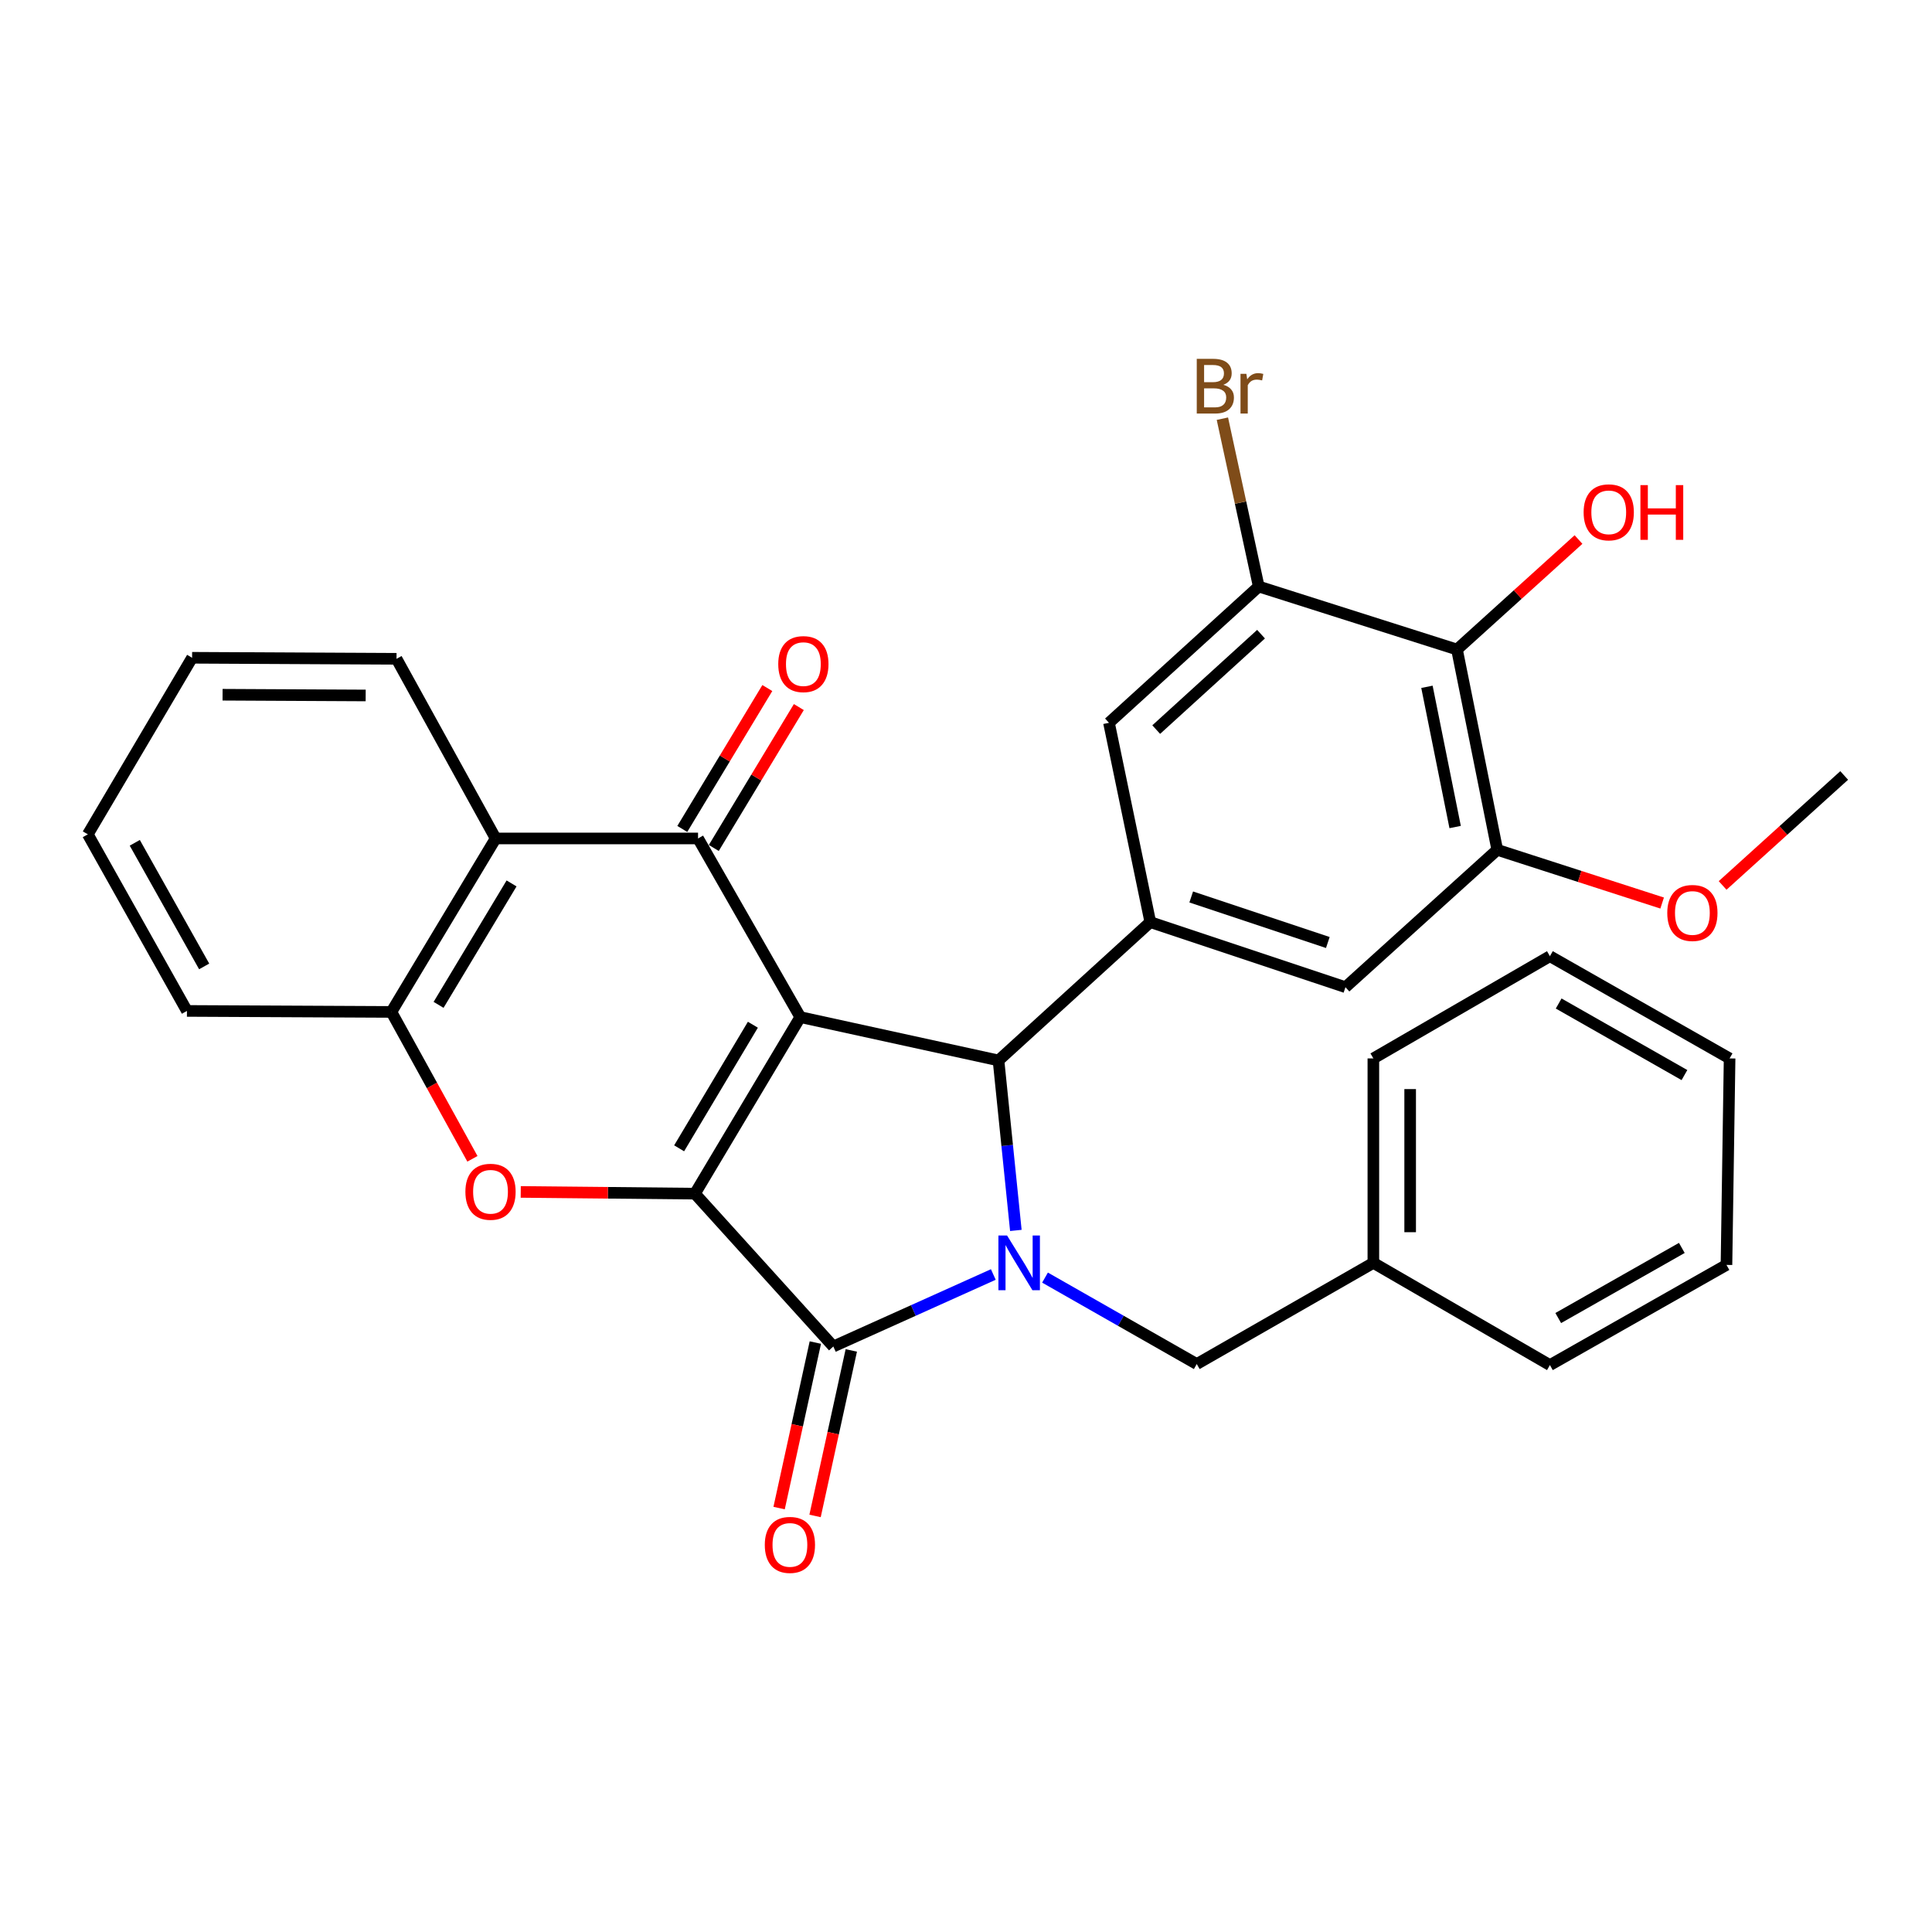 <?xml version='1.0' encoding='iso-8859-1'?>
<svg version='1.1' baseProfile='full'
              xmlns='http://www.w3.org/2000/svg'
                      xmlns:rdkit='http://www.rdkit.org/xml'
                      xmlns:xlink='http://www.w3.org/1999/xlink'
                  xml:space='preserve'
width='1000px' height='1000px' viewBox='0 0 1000 1000'>
<!-- END OF HEADER -->
<rect style='opacity:1.0;fill:#FFFFFF;stroke:none' width='1000' height='1000' x='0' y='0'> </rect>
<path class='bond-0' d='M 414.224,526.45 L 359.699,617.835' style='fill:none;fill-rule:evenodd;stroke:#000000;stroke-width:6px;stroke-linecap:butt;stroke-linejoin:miter;stroke-opacity:1' />
<path class='bond-0' d='M 389.686,530.397 L 351.519,594.367' style='fill:none;fill-rule:evenodd;stroke:#000000;stroke-width:6px;stroke-linecap:butt;stroke-linejoin:miter;stroke-opacity:1' />
<path class='bond-3' d='M 414.224,526.45 L 516.827,548.886' style='fill:none;fill-rule:evenodd;stroke:#000000;stroke-width:6px;stroke-linecap:butt;stroke-linejoin:miter;stroke-opacity:1' />
<path class='bond-4' d='M 414.224,526.45 L 361.308,433.985' style='fill:none;fill-rule:evenodd;stroke:#000000;stroke-width:6px;stroke-linecap:butt;stroke-linejoin:miter;stroke-opacity:1' />
<path class='bond-2' d='M 359.699,617.835 L 431.326,696.944' style='fill:none;fill-rule:evenodd;stroke:#000000;stroke-width:6px;stroke-linecap:butt;stroke-linejoin:miter;stroke-opacity:1' />
<path class='bond-5' d='M 359.699,617.835 L 314.617,617.384' style='fill:none;fill-rule:evenodd;stroke:#000000;stroke-width:6px;stroke-linecap:butt;stroke-linejoin:miter;stroke-opacity:1' />
<path class='bond-5' d='M 314.617,617.384 L 269.535,616.933' style='fill:none;fill-rule:evenodd;stroke:#FF0000;stroke-width:6px;stroke-linecap:butt;stroke-linejoin:miter;stroke-opacity:1' />
<path class='bond-1' d='M 525.803,636.866 L 521.315,592.876' style='fill:none;fill-rule:evenodd;stroke:#0000FF;stroke-width:6px;stroke-linecap:butt;stroke-linejoin:miter;stroke-opacity:1' />
<path class='bond-1' d='M 521.315,592.876 L 516.827,548.886' style='fill:none;fill-rule:evenodd;stroke:#000000;stroke-width:6px;stroke-linecap:butt;stroke-linejoin:miter;stroke-opacity:1' />
<path class='bond-14' d='M 540.901,661.284 L 580.171,683.654' style='fill:none;fill-rule:evenodd;stroke:#0000FF;stroke-width:6px;stroke-linecap:butt;stroke-linejoin:miter;stroke-opacity:1' />
<path class='bond-14' d='M 580.171,683.654 L 619.441,706.024' style='fill:none;fill-rule:evenodd;stroke:#000000;stroke-width:6px;stroke-linecap:butt;stroke-linejoin:miter;stroke-opacity:1' />
<path class='bond-31' d='M 514.139,659.678 L 472.733,678.311' style='fill:none;fill-rule:evenodd;stroke:#0000FF;stroke-width:6px;stroke-linecap:butt;stroke-linejoin:miter;stroke-opacity:1' />
<path class='bond-31' d='M 472.733,678.311 L 431.326,696.944' style='fill:none;fill-rule:evenodd;stroke:#000000;stroke-width:6px;stroke-linecap:butt;stroke-linejoin:miter;stroke-opacity:1' />
<path class='bond-15' d='M 422.022,694.907 L 412.643,737.741' style='fill:none;fill-rule:evenodd;stroke:#000000;stroke-width:6px;stroke-linecap:butt;stroke-linejoin:miter;stroke-opacity:1' />
<path class='bond-15' d='M 412.643,737.741 L 403.264,780.575' style='fill:none;fill-rule:evenodd;stroke:#FF0000;stroke-width:6px;stroke-linecap:butt;stroke-linejoin:miter;stroke-opacity:1' />
<path class='bond-15' d='M 440.63,698.981 L 431.252,741.815' style='fill:none;fill-rule:evenodd;stroke:#000000;stroke-width:6px;stroke-linecap:butt;stroke-linejoin:miter;stroke-opacity:1' />
<path class='bond-15' d='M 431.252,741.815 L 421.873,784.649' style='fill:none;fill-rule:evenodd;stroke:#FF0000;stroke-width:6px;stroke-linecap:butt;stroke-linejoin:miter;stroke-opacity:1' />
<path class='bond-7' d='M 516.827,548.886 L 595.396,477.28' style='fill:none;fill-rule:evenodd;stroke:#000000;stroke-width:6px;stroke-linecap:butt;stroke-linejoin:miter;stroke-opacity:1' />
<path class='bond-6' d='M 361.308,433.985 L 256.546,433.985' style='fill:none;fill-rule:evenodd;stroke:#000000;stroke-width:6px;stroke-linecap:butt;stroke-linejoin:miter;stroke-opacity:1' />
<path class='bond-16' d='M 369.463,438.906 L 391.47,402.442' style='fill:none;fill-rule:evenodd;stroke:#000000;stroke-width:6px;stroke-linecap:butt;stroke-linejoin:miter;stroke-opacity:1' />
<path class='bond-16' d='M 391.47,402.442 L 413.477,365.977' style='fill:none;fill-rule:evenodd;stroke:#FF0000;stroke-width:6px;stroke-linecap:butt;stroke-linejoin:miter;stroke-opacity:1' />
<path class='bond-16' d='M 353.153,429.063 L 375.16,392.599' style='fill:none;fill-rule:evenodd;stroke:#000000;stroke-width:6px;stroke-linecap:butt;stroke-linejoin:miter;stroke-opacity:1' />
<path class='bond-16' d='M 375.16,392.599 L 397.167,356.134' style='fill:none;fill-rule:evenodd;stroke:#FF0000;stroke-width:6px;stroke-linecap:butt;stroke-linejoin:miter;stroke-opacity:1' />
<path class='bond-32' d='M 244.525,599.801 L 223.553,561.787' style='fill:none;fill-rule:evenodd;stroke:#FF0000;stroke-width:6px;stroke-linecap:butt;stroke-linejoin:miter;stroke-opacity:1' />
<path class='bond-32' d='M 223.553,561.787 L 202.582,523.772' style='fill:none;fill-rule:evenodd;stroke:#000000;stroke-width:6px;stroke-linecap:butt;stroke-linejoin:miter;stroke-opacity:1' />
<path class='bond-8' d='M 256.546,433.985 L 202.582,523.772' style='fill:none;fill-rule:evenodd;stroke:#000000;stroke-width:6px;stroke-linecap:butt;stroke-linejoin:miter;stroke-opacity:1' />
<path class='bond-8' d='M 264.779,457.266 L 227.004,520.117' style='fill:none;fill-rule:evenodd;stroke:#000000;stroke-width:6px;stroke-linecap:butt;stroke-linejoin:miter;stroke-opacity:1' />
<path class='bond-21' d='M 256.546,433.985 L 205.239,341.001' style='fill:none;fill-rule:evenodd;stroke:#000000;stroke-width:6px;stroke-linecap:butt;stroke-linejoin:miter;stroke-opacity:1' />
<path class='bond-12' d='M 595.396,477.28 L 574.008,374.127' style='fill:none;fill-rule:evenodd;stroke:#000000;stroke-width:6px;stroke-linecap:butt;stroke-linejoin:miter;stroke-opacity:1' />
<path class='bond-13' d='M 595.396,477.28 L 696.402,510.967' style='fill:none;fill-rule:evenodd;stroke:#000000;stroke-width:6px;stroke-linecap:butt;stroke-linejoin:miter;stroke-opacity:1' />
<path class='bond-13' d='M 616.574,464.262 L 687.278,487.843' style='fill:none;fill-rule:evenodd;stroke:#000000;stroke-width:6px;stroke-linecap:butt;stroke-linejoin:miter;stroke-opacity:1' />
<path class='bond-22' d='M 202.582,523.772 L 96.762,523.254' style='fill:none;fill-rule:evenodd;stroke:#000000;stroke-width:6px;stroke-linecap:butt;stroke-linejoin:miter;stroke-opacity:1' />
<path class='bond-9' d='M 754.133,336.186 L 774.981,439.869' style='fill:none;fill-rule:evenodd;stroke:#000000;stroke-width:6px;stroke-linecap:butt;stroke-linejoin:miter;stroke-opacity:1' />
<path class='bond-9' d='M 738.584,355.494 L 753.178,428.072' style='fill:none;fill-rule:evenodd;stroke:#000000;stroke-width:6px;stroke-linecap:butt;stroke-linejoin:miter;stroke-opacity:1' />
<path class='bond-18' d='M 754.133,336.186 L 785.582,307.724' style='fill:none;fill-rule:evenodd;stroke:#000000;stroke-width:6px;stroke-linecap:butt;stroke-linejoin:miter;stroke-opacity:1' />
<path class='bond-18' d='M 785.582,307.724 L 817.032,279.261' style='fill:none;fill-rule:evenodd;stroke:#FF0000;stroke-width:6px;stroke-linecap:butt;stroke-linejoin:miter;stroke-opacity:1' />
<path class='bond-33' d='M 754.133,336.186 L 651.519,303.58' style='fill:none;fill-rule:evenodd;stroke:#000000;stroke-width:6px;stroke-linecap:butt;stroke-linejoin:miter;stroke-opacity:1' />
<path class='bond-10' d='M 651.519,303.58 L 574.008,374.127' style='fill:none;fill-rule:evenodd;stroke:#000000;stroke-width:6px;stroke-linecap:butt;stroke-linejoin:miter;stroke-opacity:1' />
<path class='bond-10' d='M 652.714,328.25 L 598.457,377.633' style='fill:none;fill-rule:evenodd;stroke:#000000;stroke-width:6px;stroke-linecap:butt;stroke-linejoin:miter;stroke-opacity:1' />
<path class='bond-17' d='M 651.519,303.58 L 642.111,260.144' style='fill:none;fill-rule:evenodd;stroke:#000000;stroke-width:6px;stroke-linecap:butt;stroke-linejoin:miter;stroke-opacity:1' />
<path class='bond-17' d='M 642.111,260.144 L 632.703,216.709' style='fill:none;fill-rule:evenodd;stroke:#7F4C19;stroke-width:6px;stroke-linecap:butt;stroke-linejoin:miter;stroke-opacity:1' />
<path class='bond-11' d='M 774.981,439.869 L 696.402,510.967' style='fill:none;fill-rule:evenodd;stroke:#000000;stroke-width:6px;stroke-linecap:butt;stroke-linejoin:miter;stroke-opacity:1' />
<path class='bond-19' d='M 774.981,439.869 L 817.652,453.641' style='fill:none;fill-rule:evenodd;stroke:#000000;stroke-width:6px;stroke-linecap:butt;stroke-linejoin:miter;stroke-opacity:1' />
<path class='bond-19' d='M 817.652,453.641 L 860.323,467.413' style='fill:none;fill-rule:evenodd;stroke:#FF0000;stroke-width:6px;stroke-linecap:butt;stroke-linejoin:miter;stroke-opacity:1' />
<path class='bond-20' d='M 619.441,706.024 L 710.848,653.659' style='fill:none;fill-rule:evenodd;stroke:#000000;stroke-width:6px;stroke-linecap:butt;stroke-linejoin:miter;stroke-opacity:1' />
<path class='bond-23' d='M 891.625,458.307 L 923.085,429.842' style='fill:none;fill-rule:evenodd;stroke:#FF0000;stroke-width:6px;stroke-linecap:butt;stroke-linejoin:miter;stroke-opacity:1' />
<path class='bond-23' d='M 923.085,429.842 L 954.545,401.378' style='fill:none;fill-rule:evenodd;stroke:#000000;stroke-width:6px;stroke-linecap:butt;stroke-linejoin:miter;stroke-opacity:1' />
<path class='bond-24' d='M 710.848,653.659 L 710.848,547.838' style='fill:none;fill-rule:evenodd;stroke:#000000;stroke-width:6px;stroke-linecap:butt;stroke-linejoin:miter;stroke-opacity:1' />
<path class='bond-24' d='M 729.897,637.786 L 729.897,563.711' style='fill:none;fill-rule:evenodd;stroke:#000000;stroke-width:6px;stroke-linecap:butt;stroke-linejoin:miter;stroke-opacity:1' />
<path class='bond-25' d='M 710.848,653.659 L 802.233,706.564' style='fill:none;fill-rule:evenodd;stroke:#000000;stroke-width:6px;stroke-linecap:butt;stroke-linejoin:miter;stroke-opacity:1' />
<path class='bond-26' d='M 205.239,341.001 L 99.428,340.462' style='fill:none;fill-rule:evenodd;stroke:#000000;stroke-width:6px;stroke-linecap:butt;stroke-linejoin:miter;stroke-opacity:1' />
<path class='bond-26' d='M 189.27,359.97 L 115.203,359.592' style='fill:none;fill-rule:evenodd;stroke:#000000;stroke-width:6px;stroke-linecap:butt;stroke-linejoin:miter;stroke-opacity:1' />
<path class='bond-34' d='M 96.762,523.254 L 45.455,431.847' style='fill:none;fill-rule:evenodd;stroke:#000000;stroke-width:6px;stroke-linecap:butt;stroke-linejoin:miter;stroke-opacity:1' />
<path class='bond-34' d='M 105.677,500.218 L 69.762,436.234' style='fill:none;fill-rule:evenodd;stroke:#000000;stroke-width:6px;stroke-linecap:butt;stroke-linejoin:miter;stroke-opacity:1' />
<path class='bond-29' d='M 710.848,547.838 L 802.233,494.923' style='fill:none;fill-rule:evenodd;stroke:#000000;stroke-width:6px;stroke-linecap:butt;stroke-linejoin:miter;stroke-opacity:1' />
<path class='bond-28' d='M 802.233,706.564 L 893.618,654.717' style='fill:none;fill-rule:evenodd;stroke:#000000;stroke-width:6px;stroke-linecap:butt;stroke-linejoin:miter;stroke-opacity:1' />
<path class='bond-28' d='M 806.541,682.218 L 870.51,645.925' style='fill:none;fill-rule:evenodd;stroke:#000000;stroke-width:6px;stroke-linecap:butt;stroke-linejoin:miter;stroke-opacity:1' />
<path class='bond-27' d='M 99.428,340.462 L 45.455,431.847' style='fill:none;fill-rule:evenodd;stroke:#000000;stroke-width:6px;stroke-linecap:butt;stroke-linejoin:miter;stroke-opacity:1' />
<path class='bond-30' d='M 893.618,654.717 L 895.238,547.838' style='fill:none;fill-rule:evenodd;stroke:#000000;stroke-width:6px;stroke-linecap:butt;stroke-linejoin:miter;stroke-opacity:1' />
<path class='bond-35' d='M 802.233,494.923 L 895.238,547.838' style='fill:none;fill-rule:evenodd;stroke:#000000;stroke-width:6px;stroke-linecap:butt;stroke-linejoin:miter;stroke-opacity:1' />
<path class='bond-35' d='M 806.763,519.417 L 871.867,556.458' style='fill:none;fill-rule:evenodd;stroke:#000000;stroke-width:6px;stroke-linecap:butt;stroke-linejoin:miter;stroke-opacity:1' />
<path  class='atom-2' d='M 521.256 639.499
L 530.536 654.499
Q 531.456 655.979, 532.936 658.659
Q 534.416 661.339, 534.496 661.499
L 534.496 639.499
L 538.256 639.499
L 538.256 667.819
L 534.376 667.819
L 524.416 651.419
Q 523.256 649.499, 522.016 647.299
Q 520.816 645.099, 520.456 644.419
L 520.456 667.819
L 516.776 667.819
L 516.776 639.499
L 521.256 639.499
' fill='#0000FF'/>
<path  class='atom-6' d='M 240.889 616.857
Q 240.889 610.057, 244.249 606.257
Q 247.609 602.457, 253.889 602.457
Q 260.169 602.457, 263.529 606.257
Q 266.889 610.057, 266.889 616.857
Q 266.889 623.737, 263.489 627.657
Q 260.089 631.537, 253.889 631.537
Q 247.649 631.537, 244.249 627.657
Q 240.889 623.777, 240.889 616.857
M 253.889 628.337
Q 258.209 628.337, 260.529 625.457
Q 262.889 622.537, 262.889 616.857
Q 262.889 611.297, 260.529 608.497
Q 258.209 605.657, 253.889 605.657
Q 249.569 605.657, 247.209 608.457
Q 244.889 611.257, 244.889 616.857
Q 244.889 622.577, 247.209 625.457
Q 249.569 628.337, 253.889 628.337
' fill='#FF0000'/>
<path  class='atom-16' d='M 395.858 799.638
Q 395.858 792.838, 399.218 789.038
Q 402.578 785.238, 408.858 785.238
Q 415.138 785.238, 418.498 789.038
Q 421.858 792.838, 421.858 799.638
Q 421.858 806.518, 418.458 810.438
Q 415.058 814.318, 408.858 814.318
Q 402.618 814.318, 399.218 810.438
Q 395.858 806.558, 395.858 799.638
M 408.858 811.118
Q 413.178 811.118, 415.498 808.238
Q 417.858 805.318, 417.858 799.638
Q 417.858 794.078, 415.498 791.278
Q 413.178 788.438, 408.858 788.438
Q 404.538 788.438, 402.178 791.238
Q 399.858 794.038, 399.858 799.638
Q 399.858 805.358, 402.178 808.238
Q 404.538 811.118, 408.858 811.118
' fill='#FF0000'/>
<path  class='atom-17' d='M 402.822 343.738
Q 402.822 336.938, 406.182 333.138
Q 409.542 329.338, 415.822 329.338
Q 422.102 329.338, 425.462 333.138
Q 428.822 336.938, 428.822 343.738
Q 428.822 350.618, 425.422 354.538
Q 422.022 358.418, 415.822 358.418
Q 409.582 358.418, 406.182 354.538
Q 402.822 350.658, 402.822 343.738
M 415.822 355.218
Q 420.142 355.218, 422.462 352.338
Q 424.822 349.418, 424.822 343.738
Q 424.822 338.178, 422.462 335.378
Q 420.142 332.538, 415.822 332.538
Q 411.502 332.538, 409.142 335.338
Q 406.822 338.138, 406.822 343.738
Q 406.822 349.458, 409.142 352.338
Q 411.502 355.218, 415.822 355.218
' fill='#FF0000'/>
<path  class='atom-18' d='M 633.201 199.177
Q 635.921 199.937, 637.281 201.617
Q 638.681 203.257, 638.681 205.697
Q 638.681 209.617, 636.161 211.857
Q 633.681 214.057, 628.961 214.057
L 619.441 214.057
L 619.441 185.737
L 627.801 185.737
Q 632.641 185.737, 635.081 187.697
Q 637.521 189.657, 637.521 193.257
Q 637.521 197.537, 633.201 199.177
M 623.241 188.937
L 623.241 197.817
L 627.801 197.817
Q 630.601 197.817, 632.041 196.697
Q 633.521 195.537, 633.521 193.257
Q 633.521 188.937, 627.801 188.937
L 623.241 188.937
M 628.961 210.857
Q 631.721 210.857, 633.201 209.537
Q 634.681 208.217, 634.681 205.697
Q 634.681 203.377, 633.041 202.217
Q 631.441 201.017, 628.361 201.017
L 623.241 201.017
L 623.241 210.857
L 628.961 210.857
' fill='#7F4C19'/>
<path  class='atom-18' d='M 645.121 193.497
L 645.561 196.337
Q 647.721 193.137, 651.241 193.137
Q 652.361 193.137, 653.881 193.537
L 653.281 196.897
Q 651.561 196.497, 650.601 196.497
Q 648.921 196.497, 647.801 197.177
Q 646.721 197.817, 645.841 199.377
L 645.841 214.057
L 642.081 214.057
L 642.081 193.497
L 645.121 193.497
' fill='#7F4C19'/>
<path  class='atom-19' d='M 819.681 265.179
Q 819.681 258.379, 823.041 254.579
Q 826.401 250.779, 832.681 250.779
Q 838.961 250.779, 842.321 254.579
Q 845.681 258.379, 845.681 265.179
Q 845.681 272.059, 842.281 275.979
Q 838.881 279.859, 832.681 279.859
Q 826.441 279.859, 823.041 275.979
Q 819.681 272.099, 819.681 265.179
M 832.681 276.659
Q 837.001 276.659, 839.321 273.779
Q 841.681 270.859, 841.681 265.179
Q 841.681 259.619, 839.321 256.819
Q 837.001 253.979, 832.681 253.979
Q 828.361 253.979, 826.001 256.779
Q 823.681 259.579, 823.681 265.179
Q 823.681 270.899, 826.001 273.779
Q 828.361 276.659, 832.681 276.659
' fill='#FF0000'/>
<path  class='atom-19' d='M 849.081 251.099
L 852.921 251.099
L 852.921 263.139
L 867.401 263.139
L 867.401 251.099
L 871.241 251.099
L 871.241 279.419
L 867.401 279.419
L 867.401 266.339
L 852.921 266.339
L 852.921 279.419
L 849.081 279.419
L 849.081 251.099
' fill='#FF0000'/>
<path  class='atom-20' d='M 862.976 472.545
Q 862.976 465.745, 866.336 461.945
Q 869.696 458.145, 875.976 458.145
Q 882.256 458.145, 885.616 461.945
Q 888.976 465.745, 888.976 472.545
Q 888.976 479.425, 885.576 483.345
Q 882.176 487.225, 875.976 487.225
Q 869.736 487.225, 866.336 483.345
Q 862.976 479.465, 862.976 472.545
M 875.976 484.025
Q 880.296 484.025, 882.616 481.145
Q 884.976 478.225, 884.976 472.545
Q 884.976 466.985, 882.616 464.185
Q 880.296 461.345, 875.976 461.345
Q 871.656 461.345, 869.296 464.145
Q 866.976 466.945, 866.976 472.545
Q 866.976 478.265, 869.296 481.145
Q 871.656 484.025, 875.976 484.025
' fill='#FF0000'/>
</svg>
